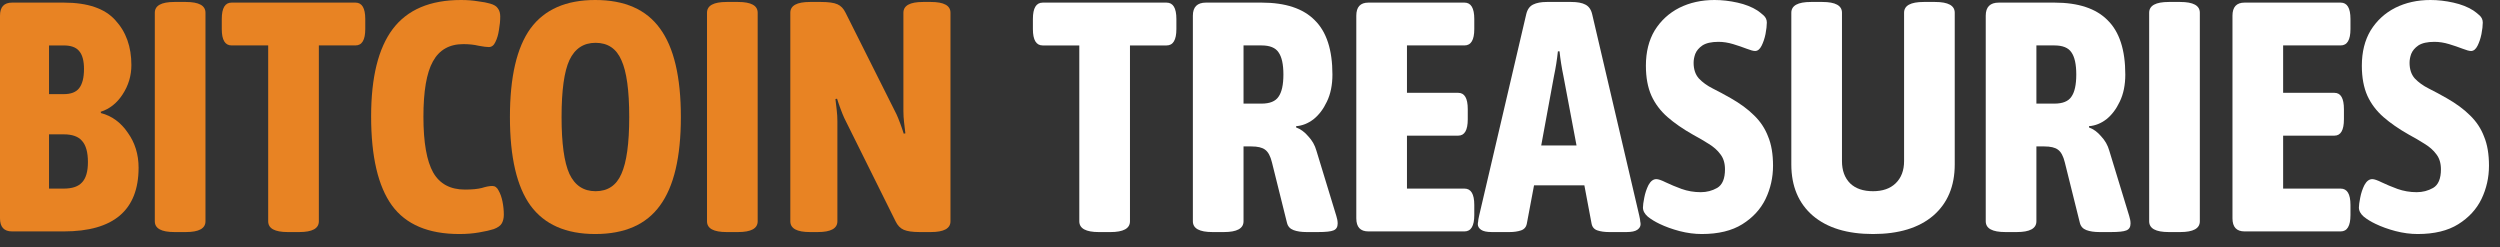 <?xml version="1.0" encoding="utf-8"?>
<svg xmlns="http://www.w3.org/2000/svg" fill="none" height="100%" overflow="visible" preserveAspectRatio="none" style="display: block;" viewBox="0 0 182 18" width="100%">
<rect x="0" y="0" width="182" height="18" fill="#333333" stroke="none"/>
<g id="Bitcoin Treasuries Container">
<g id="BITCOIN">
<path d="M58.963 16.894C58.011 16.894 57.535 16.633 57.535 16.109V0.928C57.535 0.405 58.011 0.143 58.963 0.143H59.772C60.311 0.143 60.708 0.198 60.962 0.309C61.215 0.42 61.414 0.627 61.557 0.928L65.269 8.328C65.348 8.503 65.435 8.717 65.53 8.971C65.626 9.224 65.713 9.478 65.792 9.732L65.911 9.708C65.879 9.439 65.848 9.169 65.816 8.899C65.784 8.63 65.768 8.36 65.768 8.09V0.928C65.768 0.405 66.244 0.143 67.196 0.143H67.767C68.719 0.143 69.195 0.405 69.195 0.928V16.109C69.195 16.633 68.719 16.894 67.767 16.894H66.958C66.434 16.894 66.046 16.839 65.792 16.728C65.538 16.617 65.34 16.41 65.197 16.109L61.461 8.59C61.382 8.415 61.295 8.201 61.2 7.947C61.105 7.694 61.017 7.44 60.938 7.186L60.819 7.21C60.851 7.479 60.882 7.749 60.914 8.019C60.946 8.289 60.962 8.558 60.962 8.828V16.109C60.962 16.633 60.486 16.894 59.534 16.894H58.963Z" fill="#E88323" id="Vector"/>
<path d="M52.898 16.894C51.946 16.894 51.47 16.633 51.47 16.109V0.928C51.47 0.405 51.946 0.143 52.898 0.143H53.731C54.683 0.143 55.159 0.405 55.159 0.928V16.109C55.159 16.633 54.683 16.894 53.731 16.894H52.898Z" fill="#E88323" id="Vector_2"/>
<path d="M43.333 17.037C41.207 17.037 39.637 16.347 38.622 14.967C37.622 13.587 37.123 11.437 37.123 8.519C37.123 5.6 37.622 3.45 38.622 2.07C39.637 0.69 41.207 2.31871e-08 43.333 2.31871e-08C45.474 2.31871e-08 47.045 0.69 48.044 2.07C49.06 3.45 49.567 5.6 49.567 8.519C49.567 11.437 49.06 13.587 48.044 14.967C47.045 16.347 45.474 17.037 43.333 17.037ZM43.357 13.92C44.245 13.92 44.872 13.5 45.237 12.659C45.617 11.818 45.808 10.438 45.808 8.519C45.808 6.583 45.617 5.203 45.237 4.378C44.872 3.537 44.245 3.117 43.357 3.117C42.484 3.117 41.85 3.537 41.453 4.378C41.072 5.203 40.882 6.583 40.882 8.519C40.882 10.438 41.072 11.818 41.453 12.659C41.85 13.5 42.484 13.92 43.357 13.92Z" fill="#E88323" id="Vector_3"/>
<path d="M33.442 17.037C31.19 17.037 29.556 16.347 28.541 14.967C27.525 13.571 27.018 11.406 27.018 8.471C27.018 5.631 27.541 3.514 28.588 2.118C29.651 0.706 31.309 2.31871e-08 33.561 2.31871e-08C34.005 2.31871e-08 34.418 0.032 34.799 0.095C35.179 0.143 35.473 0.198 35.679 0.262C35.965 0.341 36.155 0.46 36.25 0.619C36.361 0.761 36.417 0.96 36.417 1.214C36.417 1.515 36.385 1.84 36.322 2.189C36.274 2.522 36.187 2.816 36.06 3.07C35.949 3.307 35.79 3.426 35.584 3.426C35.425 3.426 35.179 3.395 34.846 3.331C34.513 3.252 34.14 3.212 33.728 3.212C32.713 3.212 31.975 3.633 31.515 4.473C31.055 5.298 30.825 6.639 30.825 8.495C30.825 10.367 31.063 11.723 31.539 12.564C32.015 13.389 32.784 13.801 33.847 13.801C34.37 13.801 34.783 13.761 35.084 13.682C35.386 13.587 35.639 13.539 35.846 13.539C36.036 13.539 36.187 13.65 36.298 13.872C36.425 14.094 36.52 14.364 36.583 14.681C36.647 14.999 36.678 15.316 36.678 15.633C36.678 15.871 36.631 16.077 36.536 16.252C36.441 16.426 36.242 16.569 35.941 16.68C35.703 16.759 35.354 16.839 34.894 16.918C34.45 16.997 33.966 17.037 33.442 17.037Z" fill="#E88323" id="Vector_4"/>
<path d="M20.952 16.894C20 16.894 19.524 16.633 19.524 16.109V3.307H16.859C16.383 3.307 16.145 2.911 16.145 2.118V1.38C16.145 0.587 16.383 0.19 16.859 0.19H25.878C26.353 0.19 26.591 0.587 26.591 1.38V2.118C26.591 2.911 26.353 3.307 25.878 3.307H23.212V16.109C23.212 16.633 22.737 16.894 21.785 16.894H20.952Z" fill="#E88323" id="Vector_5"/>
<path d="M12.698 16.894C11.746 16.894 11.27 16.633 11.27 16.109V0.928C11.27 0.405 11.746 0.143 12.698 0.143H13.531C14.483 0.143 14.959 0.405 14.959 0.928V16.109C14.959 16.633 14.483 16.894 13.531 16.894H12.698Z" fill="#E88323" id="Vector_6"/>
<path d="M0.88 16.847C0.293 16.847 3.75154e-06 16.53 3.75154e-06 15.895V1.142C3.75154e-06 0.508 0.293 0.19 0.88 0.19H4.64C6.385 0.19 7.638 0.619 8.4 1.475C9.177 2.316 9.565 3.403 9.565 4.735C9.565 5.513 9.351 6.226 8.923 6.877C8.511 7.511 7.979 7.932 7.329 8.138L7.353 8.233C8.146 8.439 8.796 8.915 9.304 9.661C9.827 10.39 10.089 11.239 10.089 12.207C10.089 15.3 8.273 16.847 4.64 16.847H0.88ZM3.569 6.853H4.64C5.163 6.853 5.536 6.71 5.758 6.425C5.996 6.123 6.115 5.655 6.115 5.021C6.115 4.418 5.996 3.982 5.758 3.712C5.536 3.442 5.163 3.308 4.64 3.308H3.569V6.853ZM3.569 13.73H4.64C5.259 13.73 5.703 13.579 5.972 13.278C6.258 12.976 6.401 12.484 6.401 11.802C6.401 11.088 6.258 10.573 5.972 10.256C5.703 9.938 5.259 9.78 4.64 9.78H3.569V13.73Z" fill="#E88323" id="Vector_7"/>
</g>
<g id="TREASURIES">
<path d="M176.011 17.037C175.487 17.037 174.948 16.966 174.393 16.823C173.853 16.68 173.369 16.506 172.941 16.299C172.608 16.141 172.322 15.966 172.085 15.776C171.847 15.57 171.728 15.348 171.728 15.11C171.728 14.951 171.759 14.713 171.823 14.396C171.886 14.063 171.989 13.753 172.132 13.468C172.291 13.182 172.481 13.04 172.703 13.04C172.846 13.04 173.076 13.119 173.393 13.277C173.726 13.436 174.107 13.595 174.535 13.753C174.98 13.912 175.447 13.991 175.939 13.991C176.368 13.991 176.764 13.888 177.129 13.682C177.51 13.46 177.7 13.008 177.7 12.326C177.7 11.882 177.589 11.517 177.367 11.231C177.161 10.946 176.875 10.692 176.51 10.47C176.161 10.248 175.781 10.025 175.368 9.803C174.638 9.391 174.02 8.963 173.512 8.519C173.005 8.074 172.616 7.559 172.346 6.972C172.077 6.369 171.942 5.639 171.942 4.783C171.942 3.783 172.156 2.927 172.584 2.213C173.028 1.499 173.623 0.952 174.369 0.571C175.13 0.19 175.987 3.83788e-06 176.939 3.83788e-06C177.478 3.83788e-06 178.033 0.063 178.604 0.19C179.175 0.317 179.659 0.508 180.056 0.761C180.199 0.857 180.349 0.976 180.508 1.118C180.666 1.261 180.746 1.436 180.746 1.642C180.746 1.864 180.714 2.142 180.651 2.475C180.587 2.792 180.492 3.077 180.365 3.331C180.238 3.585 180.08 3.712 179.889 3.712C179.762 3.712 179.556 3.656 179.271 3.545C178.985 3.434 178.66 3.323 178.295 3.212C177.93 3.101 177.573 3.046 177.224 3.046C176.717 3.046 176.328 3.133 176.058 3.307C175.804 3.482 175.63 3.688 175.535 3.926C175.455 4.148 175.416 4.362 175.416 4.569C175.416 5.044 175.543 5.425 175.796 5.711C176.066 5.996 176.407 6.242 176.82 6.448C177.232 6.655 177.66 6.885 178.105 7.138C178.803 7.535 179.374 7.955 179.818 8.4C180.278 8.844 180.619 9.359 180.841 9.946C181.079 10.517 181.198 11.223 181.198 12.064C181.198 12.921 181.015 13.73 180.651 14.491C180.286 15.237 179.723 15.847 178.961 16.323C178.2 16.799 177.216 17.037 176.011 17.037Z" fill="white" id="Vector_8"/>
<path d="M163.405 16.847C162.818 16.847 162.524 16.529 162.524 15.895V1.142C162.524 0.508 162.818 0.19 163.405 0.19H170.4C170.876 0.19 171.114 0.587 171.114 1.38V2.118C171.114 2.911 170.876 3.307 170.4 3.307H166.212V6.758H169.948C170.408 6.758 170.638 7.154 170.638 7.947V8.685C170.638 9.478 170.408 9.875 169.948 9.875H166.212V13.73H170.4C170.876 13.73 171.114 14.126 171.114 14.919V15.657C171.114 16.45 170.876 16.847 170.4 16.847H163.405Z" fill="white" id="Vector_9"/>
<path d="M157.887 16.894C156.935 16.894 156.459 16.633 156.459 16.109V0.928C156.459 0.405 156.935 0.143 157.887 0.143H158.72C159.672 0.143 160.148 0.405 160.148 0.928V16.109C160.148 16.633 159.672 16.894 158.72 16.894H157.887Z" fill="white" id="Vector_10"/>
<path d="M145.99 16.894C145.038 16.894 144.562 16.633 144.562 16.109V1.142C144.562 0.508 144.879 0.19 145.514 0.19H149.559C151.304 0.19 152.597 0.619 153.437 1.475C154.294 2.316 154.722 3.633 154.722 5.425C154.722 6.187 154.587 6.845 154.318 7.4C154.064 7.94 153.739 8.368 153.342 8.685C152.946 8.986 152.525 9.153 152.081 9.185V9.28C152.398 9.391 152.692 9.605 152.962 9.922C153.247 10.224 153.445 10.573 153.556 10.969L155.008 15.728C155.071 15.919 155.103 16.101 155.103 16.276C155.103 16.529 155 16.696 154.794 16.775C154.603 16.855 154.231 16.894 153.675 16.894H152.843C152.462 16.894 152.145 16.847 151.891 16.752C151.637 16.656 151.478 16.482 151.415 16.228L150.32 11.826C150.209 11.366 150.043 11.057 149.821 10.898C149.614 10.739 149.281 10.66 148.821 10.66H148.25V16.109C148.25 16.633 147.774 16.894 146.822 16.894H145.99ZM148.25 7.543H149.559C150.162 7.543 150.574 7.376 150.796 7.043C151.034 6.71 151.153 6.171 151.153 5.425C151.153 4.68 151.034 4.14 150.796 3.807C150.574 3.474 150.162 3.307 149.559 3.307H148.25V7.543Z" fill="white" id="Vector_11"/>
<path d="M136.356 17.037C134.485 17.037 133.025 16.593 131.978 15.704C130.931 14.8 130.408 13.555 130.408 11.969V0.928C130.408 0.405 130.884 0.143 131.835 0.143H132.668C133.62 0.143 134.096 0.405 134.096 0.928V11.731C134.096 12.413 134.294 12.952 134.691 13.349C135.087 13.73 135.643 13.92 136.356 13.92C137.054 13.92 137.602 13.73 137.998 13.349C138.411 12.952 138.617 12.413 138.617 11.731V0.928C138.617 0.405 139.093 0.143 140.045 0.143H140.877C141.829 0.143 142.305 0.405 142.305 0.928V11.969C142.305 13.555 141.782 14.8 140.735 15.704C139.688 16.593 138.228 17.037 136.356 17.037Z" fill="white" id="Vector_12"/>
<path d="M123.89 17.037C123.366 17.037 122.827 16.966 122.272 16.823C121.733 16.68 121.249 16.506 120.82 16.299C120.487 16.141 120.202 15.966 119.964 15.776C119.726 15.57 119.607 15.348 119.607 15.11C119.607 14.951 119.639 14.713 119.702 14.396C119.765 14.063 119.869 13.753 120.011 13.468C120.17 13.182 120.36 13.04 120.582 13.04C120.725 13.04 120.955 13.119 121.272 13.277C121.606 13.436 121.986 13.595 122.415 13.753C122.859 13.912 123.327 13.991 123.819 13.991C124.247 13.991 124.643 13.888 125.008 13.682C125.389 13.46 125.579 13.008 125.579 12.326C125.579 11.882 125.468 11.517 125.246 11.231C125.04 10.946 124.754 10.692 124.39 10.47C124.041 10.248 123.66 10.025 123.247 9.803C122.518 9.391 121.899 8.963 121.391 8.519C120.884 8.074 120.495 7.559 120.226 6.972C119.956 6.369 119.821 5.639 119.821 4.783C119.821 3.783 120.035 2.927 120.463 2.213C120.908 1.499 121.503 0.952 122.248 0.571C123.01 0.19 123.866 3.83788e-06 124.818 3.83788e-06C125.357 3.83788e-06 125.912 0.063 126.484 0.19C127.055 0.317 127.538 0.508 127.935 0.761C128.078 0.857 128.228 0.976 128.387 1.118C128.546 1.261 128.625 1.436 128.625 1.642C128.625 1.864 128.593 2.142 128.53 2.475C128.466 2.792 128.371 3.077 128.244 3.331C128.117 3.585 127.959 3.712 127.768 3.712C127.642 3.712 127.435 3.656 127.15 3.545C126.864 3.434 126.539 3.323 126.174 3.212C125.809 3.101 125.452 3.046 125.103 3.046C124.596 3.046 124.207 3.133 123.938 3.307C123.684 3.482 123.509 3.688 123.414 3.926C123.335 4.148 123.295 4.362 123.295 4.569C123.295 5.044 123.422 5.425 123.676 5.711C123.945 5.996 124.286 6.242 124.699 6.448C125.111 6.655 125.54 6.885 125.984 7.138C126.682 7.535 127.253 7.955 127.697 8.4C128.157 8.844 128.498 9.359 128.72 9.946C128.958 10.517 129.077 11.223 129.077 12.064C129.077 12.921 128.895 13.73 128.53 14.491C128.165 15.237 127.602 15.847 126.84 16.323C126.079 16.799 125.096 17.037 123.89 17.037Z" fill="white" id="Vector_13"/>
<path d="M108.608 16.894C108.243 16.894 107.982 16.839 107.823 16.728C107.664 16.617 107.585 16.482 107.585 16.323C107.585 16.26 107.593 16.196 107.609 16.133C107.609 16.053 107.633 15.911 107.68 15.704L111.107 1.047C111.186 0.698 111.352 0.46 111.606 0.333C111.86 0.206 112.193 0.143 112.606 0.143H114.39C114.834 0.143 115.175 0.206 115.413 0.333C115.667 0.46 115.834 0.698 115.913 1.047L119.34 15.704C119.387 15.911 119.411 16.053 119.411 16.133C119.427 16.196 119.435 16.26 119.435 16.323C119.435 16.482 119.355 16.617 119.197 16.728C119.038 16.839 118.776 16.894 118.412 16.894H117.15C116.817 16.894 116.532 16.855 116.294 16.775C116.056 16.696 115.913 16.529 115.866 16.276L115.342 13.492H111.678L111.154 16.276C111.107 16.529 110.964 16.696 110.726 16.775C110.488 16.855 110.21 16.894 109.893 16.894H108.608ZM113.129 5.544L112.201 10.589H114.771L113.819 5.544C113.756 5.243 113.7 4.941 113.653 4.64C113.605 4.339 113.565 4.037 113.534 3.736H113.415C113.383 4.037 113.343 4.339 113.296 4.64C113.248 4.941 113.193 5.243 113.129 5.544Z" fill="white" id="Vector_14"/>
<path d="M99.619 16.847C99.032 16.847 98.739 16.529 98.739 15.895V1.142C98.739 0.508 99.032 0.19 99.619 0.19H106.615C107.09 0.19 107.328 0.587 107.328 1.38V2.118C107.328 2.911 107.09 3.307 106.615 3.307H102.427V6.758H106.162C106.622 6.758 106.853 7.154 106.853 7.947V8.685C106.853 9.478 106.622 9.875 106.162 9.875H102.427V13.73H106.615C107.09 13.73 107.328 14.126 107.328 14.919V15.657C107.328 16.45 107.09 16.847 106.615 16.847H99.619Z" fill="white" id="Vector_15"/>
<path d="M88.269 16.894C87.317 16.894 86.841 16.633 86.841 16.109V1.142C86.841 0.508 87.158 0.19 87.793 0.19H91.838C93.583 0.19 94.876 0.619 95.716 1.475C96.573 2.316 97.001 3.633 97.001 5.425C97.001 6.187 96.867 6.845 96.597 7.4C96.343 7.94 96.018 8.368 95.621 8.685C95.225 8.986 94.804 9.153 94.36 9.185V9.28C94.677 9.391 94.971 9.605 95.241 9.922C95.526 10.224 95.725 10.573 95.835 10.969L97.287 15.728C97.35 15.919 97.382 16.101 97.382 16.276C97.382 16.529 97.279 16.696 97.073 16.775C96.882 16.855 96.51 16.894 95.954 16.894H95.122C94.741 16.894 94.424 16.847 94.17 16.752C93.916 16.656 93.757 16.482 93.694 16.228L92.599 11.826C92.488 11.366 92.322 11.057 92.1 10.898C91.894 10.739 91.56 10.66 91.1 10.66H90.529V16.109C90.529 16.633 90.053 16.894 89.102 16.894H88.269ZM90.529 7.543H91.838C92.441 7.543 92.853 7.376 93.075 7.043C93.313 6.71 93.432 6.171 93.432 5.425C93.432 4.68 93.313 4.14 93.075 3.807C92.853 3.474 92.441 3.307 91.838 3.307H90.529V7.543Z" fill="white" id="Vector_16"/>
<path d="M80.001 16.895C79.049 16.895 78.573 16.633 78.573 16.109V3.308H75.909C75.433 3.308 75.195 2.911 75.195 2.118V1.38C75.195 0.587 75.433 0.191 75.909 0.191H84.927C85.403 0.191 85.641 0.587 85.641 1.38V2.118C85.641 2.911 85.403 3.308 84.927 3.308H82.262V16.109C82.262 16.633 81.786 16.895 80.834 16.895H80.001Z" fill="white" id="Vector_17"/>
</g>
</g>
</svg>